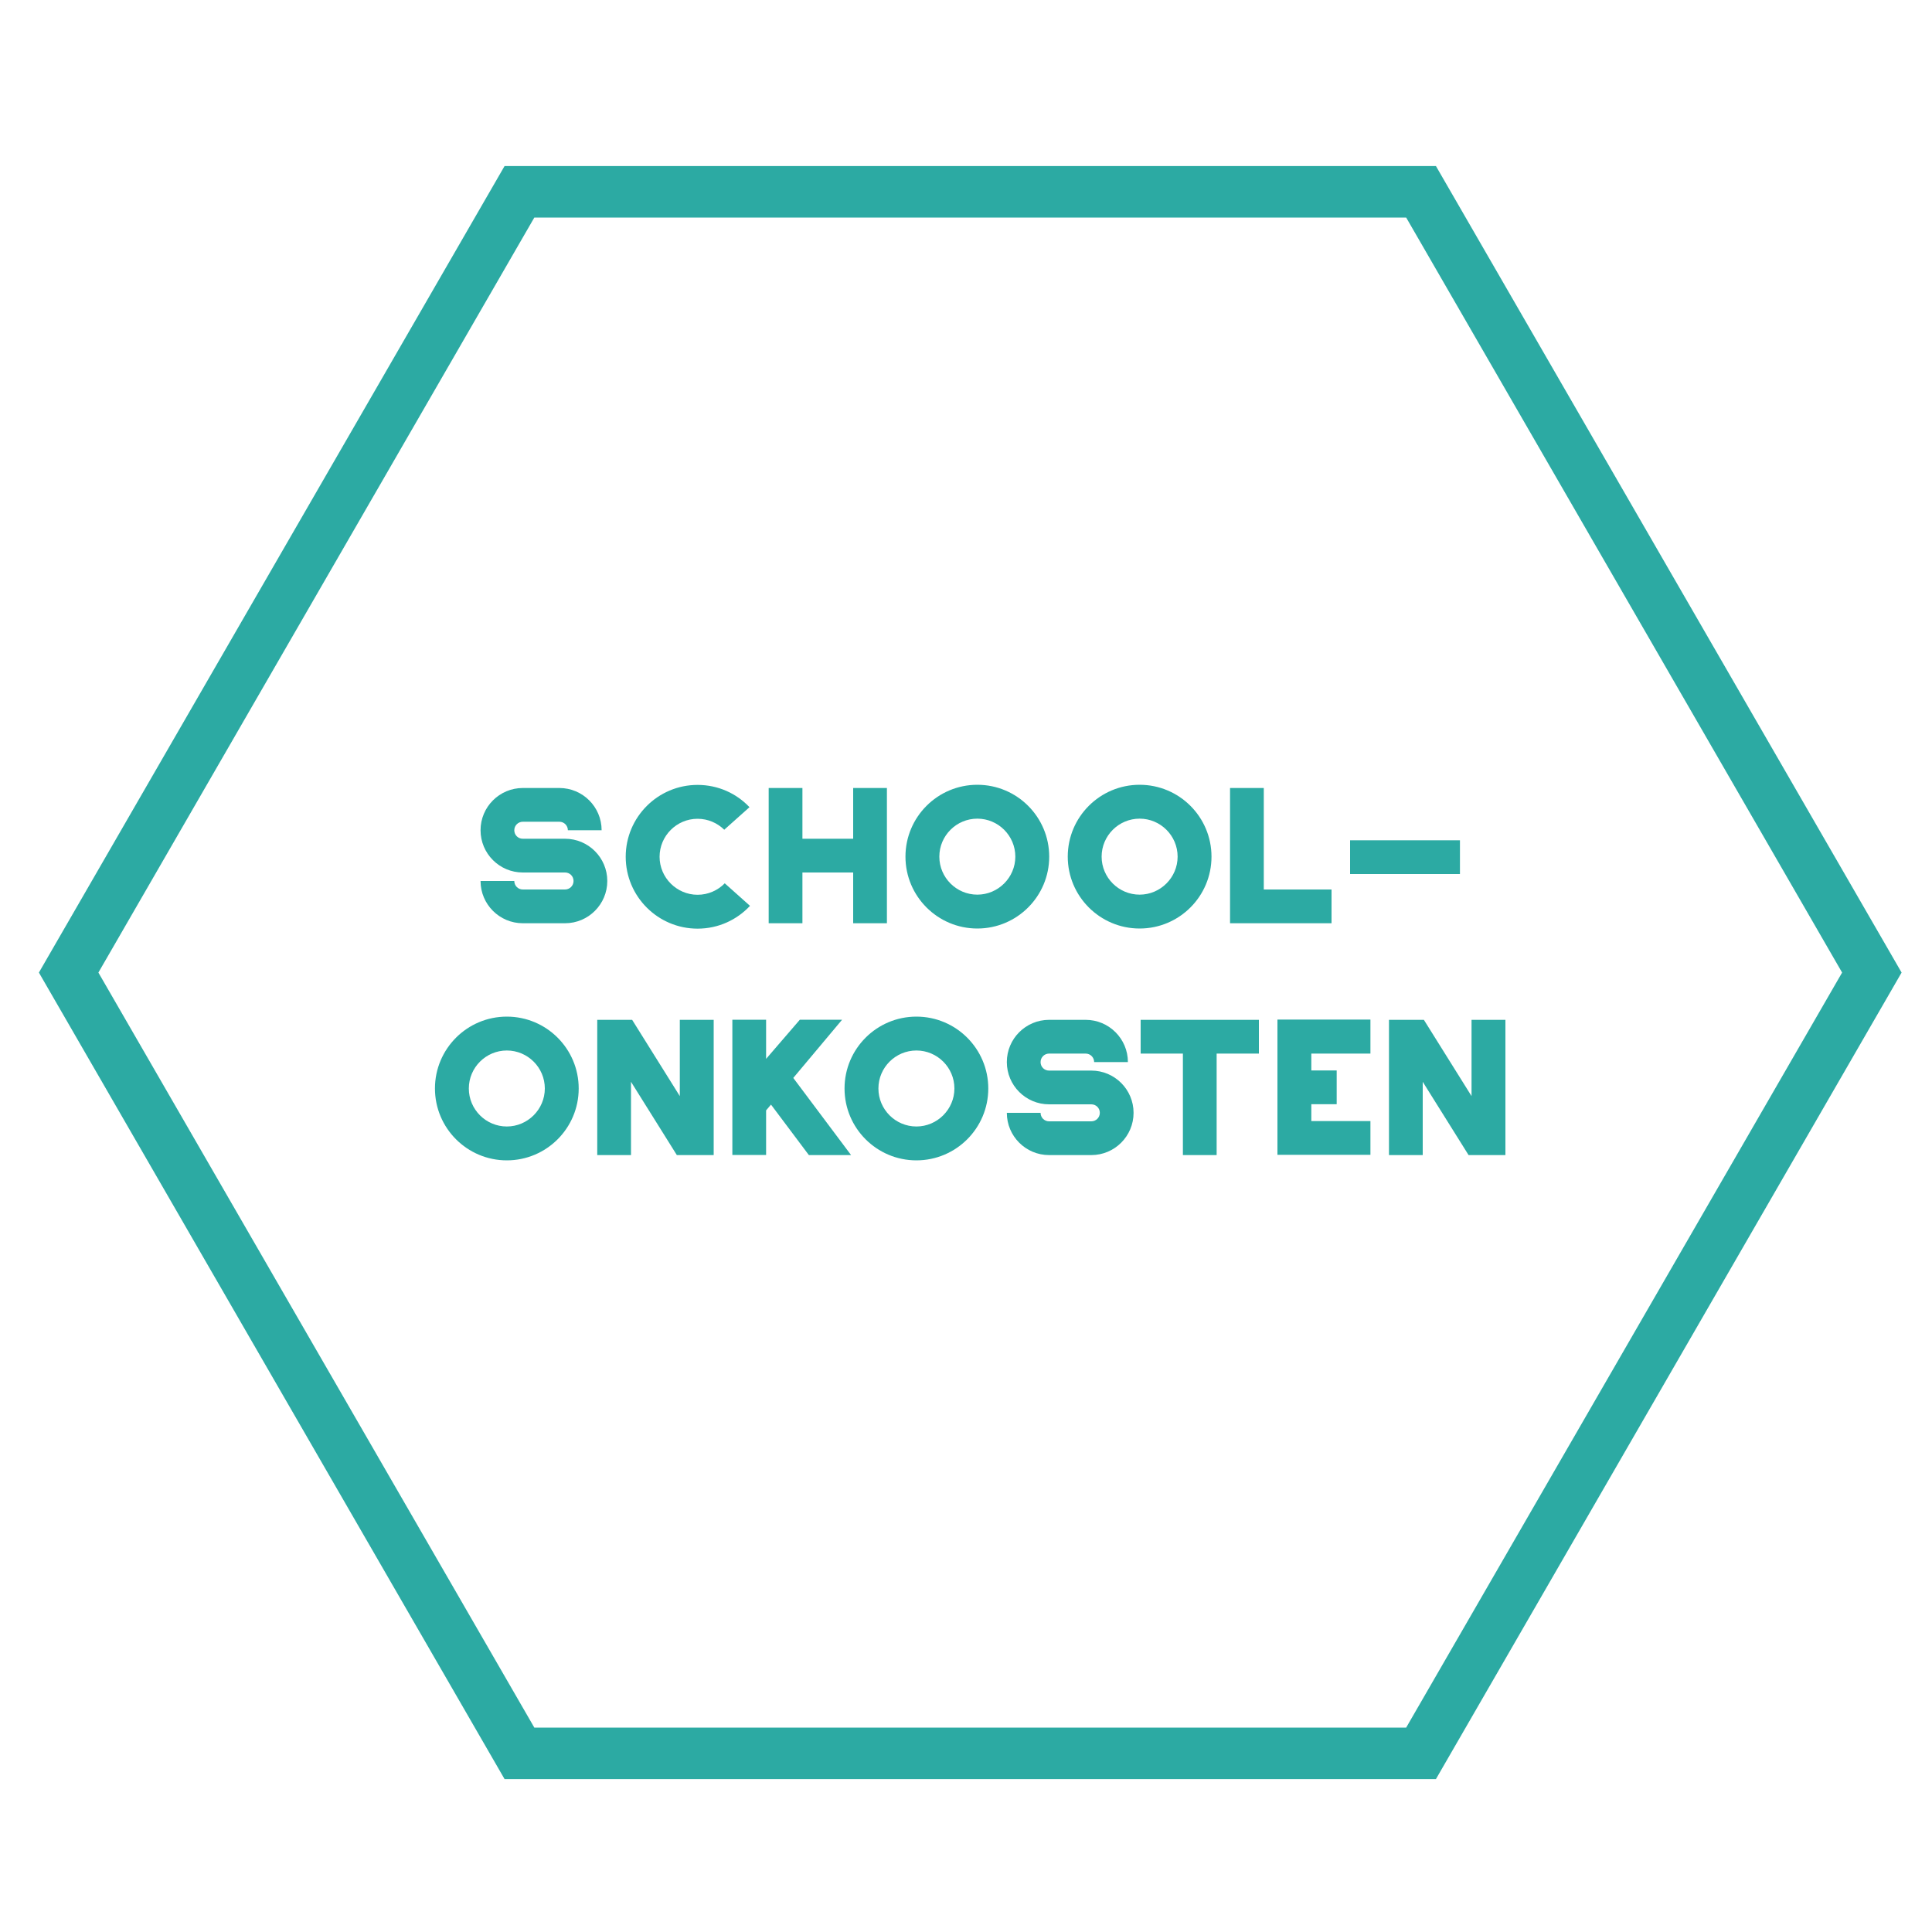<?xml version="1.0" encoding="UTF-8"?>
<svg id="Layer_1" data-name="Layer 1" xmlns="http://www.w3.org/2000/svg" viewBox="0 0 150 150">
  <defs>
    <style>
      .cls-1 {
        fill: #2caaa3;
      }

      .cls-2 {
        fill: none;
        stroke: #2caaa3;
        stroke-miterlimit: 10;
        stroke-width: 4px;
      }
    </style>
  </defs>
  <polygon class="cls-2" points="110.33 14.89 145.33 75.51 110.33 136.13 40.33 136.13 5.33 75.51 40.33 14.89 110.33 14.89"/>
  <g>
    <path class="cls-1" d="M47.15,68.4c0,1.81-1.47,3.28-3.28,3.28h-3.28c-1.81,0-3.28-1.47-3.28-3.28h2.62c0,.36.29.66.66.66h3.28c.36,0,.66-.29.66-.66s-.29-.66-.66-.66h-3.28c-1.81,0-3.28-1.47-3.28-3.28s1.47-3.28,3.28-3.28h2.84c1.81,0,3.28,1.47,3.28,3.28h-2.62c0-.36-.29-.66-.66-.66h-2.84c-.36,0-.66.29-.66.66s.29.66.66.66h3.28c1.81,0,3.28,1.47,3.28,3.28Z"/>
    <path class="cls-1" d="M58.23,70.33c-1.02,1.09-2.46,1.77-4.07,1.77-3.08,0-5.58-2.5-5.58-5.58s2.5-5.58,5.58-5.58c1.59,0,3.02.66,4.03,1.73l-1.96,1.75c-.53-.52-1.26-.85-2.07-.85-1.63,0-2.95,1.33-2.95,2.95s1.33,2.95,2.95,2.95c.82,0,1.57-.34,2.11-.89l1.96,1.75Z"/>
    <path class="cls-1" d="M68.86,61.18v10.5h-2.62v-3.94h-3.94v3.94h-2.62v-10.5h2.62v3.94h3.94v-3.94h2.62Z"/>
    <path class="cls-1" d="M81.46,66.51c0,3.08-2.5,5.58-5.58,5.58s-5.58-2.5-5.58-5.58,2.5-5.58,5.58-5.58,5.58,2.5,5.58,5.58ZM78.83,66.51c0-1.63-1.33-2.95-2.95-2.95s-2.95,1.32-2.95,2.95,1.33,2.95,2.95,2.95,2.95-1.33,2.95-2.95Z"/>
    <path class="cls-1" d="M94.06,66.51c0,3.08-2.5,5.58-5.58,5.58s-5.58-2.5-5.58-5.58,2.5-5.58,5.58-5.58,5.58,2.5,5.58,5.58ZM91.43,66.51c0-1.63-1.33-2.95-2.95-2.95s-2.95,1.32-2.95,2.95,1.33,2.95,2.95,2.95,2.95-1.33,2.95-2.95Z"/>
    <path class="cls-1" d="M103.38,69.06v2.62h-7.88v-10.5h2.62v7.88h5.25Z"/>
    <path class="cls-1" d="M104.82,67.86v-2.62h8.53v2.62h-8.53Z"/>
    <path class="cls-1" d="M44.93,84.51c0,3.08-2.5,5.58-5.58,5.58s-5.58-2.5-5.58-5.58,2.5-5.58,5.58-5.58,5.58,2.5,5.58,5.58ZM42.3,84.51c0-1.63-1.33-2.95-2.95-2.95s-2.95,1.32-2.95,2.95,1.33,2.95,2.95,2.95,2.95-1.33,2.95-2.95Z"/>
    <path class="cls-1" d="M55.41,79.18v10.5h-2.86l-3.56-5.69v5.69h-2.62v-10.5h2.71l3.7,5.92v-5.92h2.62Z"/>
    <path class="cls-1" d="M66.08,89.68h-3.28l-2.94-3.92-.38.45v3.46h-2.62v-10.5h2.62v3.04l2.62-3.04h3.28l-3.79,4.52,4.48,5.98Z"/>
    <path class="cls-1" d="M76.73,84.51c0,3.08-2.5,5.58-5.58,5.58s-5.58-2.5-5.58-5.58,2.5-5.58,5.58-5.58,5.58,2.5,5.58,5.58ZM74.1,84.51c0-1.63-1.33-2.95-2.95-2.95s-2.95,1.32-2.95,2.95,1.33,2.95,2.95,2.95,2.95-1.33,2.95-2.95Z"/>
    <path class="cls-1" d="M88.01,86.4c0,1.81-1.47,3.28-3.28,3.28h-3.28c-1.81,0-3.28-1.47-3.28-3.28h2.62c0,.36.29.66.66.66h3.28c.36,0,.66-.29.66-.66s-.29-.66-.66-.66h-3.28c-1.81,0-3.28-1.47-3.28-3.28s1.47-3.28,3.28-3.28h2.84c1.81,0,3.28,1.47,3.28,3.28h-2.62c0-.36-.29-.66-.66-.66h-2.84c-.36,0-.66.29-.66.66s.29.66.66.66h3.28c1.81,0,3.28,1.47,3.28,3.28Z"/>
    <path class="cls-1" d="M97.74,79.18v2.62h-3.28v7.88h-2.62v-7.88h-3.28v-2.62h9.19Z"/>
    <path class="cls-1" d="M106.4,79.18v2.62h-4.59v1.31h1.97v2.62h-1.97v1.31h4.59v2.62h-7.22v-10.5h7.22Z"/>
    <path class="cls-1" d="M116.88,79.18v10.5h-2.86l-3.56-5.69v5.69h-2.62v-10.5h2.71l3.7,5.92v-5.92h2.62Z"/>
  </g>
</svg>